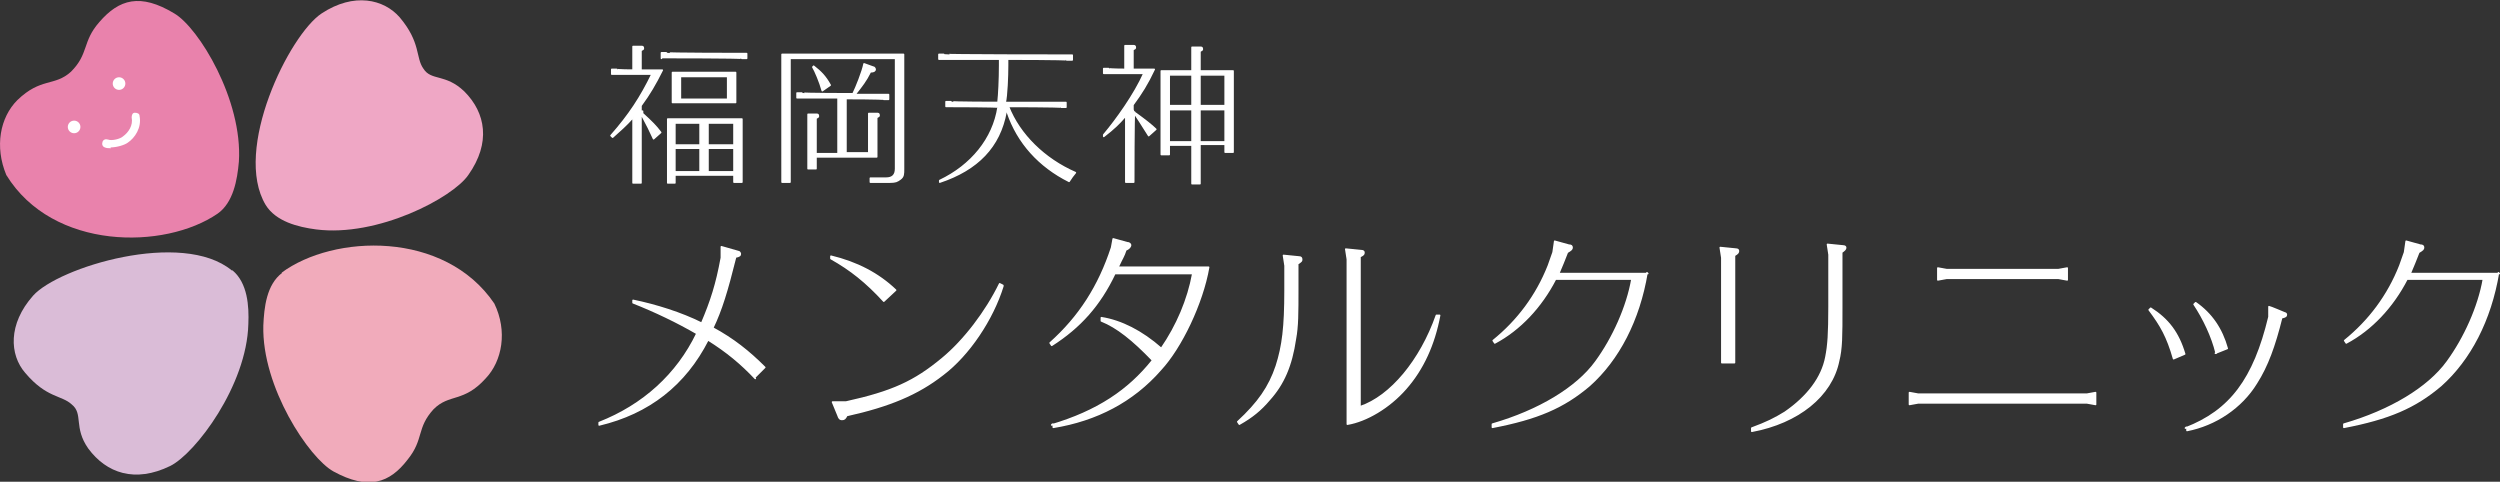 <?xml version="1.0" encoding="UTF-8"?>
<svg id="_レイヤー_2" data-name=" レイヤー 2" xmlns="http://www.w3.org/2000/svg" version="1.1" viewBox="0 0 317.1 61.1">
  <rect x="0" y="0" width="317.1" height="61.1" fill="#333333" stroke="none"/>
  <defs>
    <style>
      .cls-1 {
        fill: #e982ac;
      }

      .cls-1, .cls-2, .cls-3, .cls-4, .cls-5 {
        stroke-width: 0px;
      }

      .cls-2 {
        fill: #f1abbb;
      }

      .cls-3 {
        fill: #efa7c5;
      }

      .cls-4 {
        fill: #dabcd7;
      }

      .cls-6 {
        stroke: #fff;
        stroke-linecap: round;
        stroke-linejoin: round;
        stroke-width: .2px;
      }

      .cls-6, .cls-5 {
        fill: #fff;
      }
    </style>
  </defs>
  <g id="_レイヤー_1-2" data-name=" レイヤー 1-2">
    <g>
      <g>
        <path class="cls-1" d="M27.6,27.1c2-1.4,2.5-4.3,2.7-6.6.5-7.8-5.1-17-8.2-18.8-4.3-2.6-7-1.8-9.5,1.1-2.2,2.5-1.3,4-3.6,6.3-2.1,1.9-3.8.7-6.8,3.6C0,14.9-.7,18.6.8,22.2c5.9,9.6,20.1,9.5,26.8,4.9Z"/>
        <path class="cls-3" d="M33.7,26c1.3,2.1,4.1,2.8,6.4,3.1,7.8,1,17.3-4,19.3-6.9,2.9-4.1,2.2-7.9-.5-10.6-2.4-2.3-4.2-1.3-5.2-2.9-1-1.4-.3-3.3-3-6.5-2-2.3-5.8-3.2-9.9-.5s-11.3,17.3-7.1,24.3Z"/>
        <path class="cls-4" d="M29.5,34.3c1.9,1.6,2.1,4.5,2,6.8-.2,7.8-6.7,16.4-9.9,18-4.5,2.2-8.1.9-10.4-2.2-1.9-2.7-.6-4.4-2.1-5.6-1.3-1.2-3.2-.8-5.9-4-2-2.3-2.2-6.2,1-9.8,3.2-3.6,18.9-8.4,25.2-3.2h0Z"/>
        <path class="cls-2" d="M35.8,34.6c-2,1.5-2.3,4.4-2.4,6.7-.2,7.8,5.8,16.8,8.9,18.5,4.4,2.4,7.1,1.5,9.4-1.5,2.1-2.6,1.1-4,3.3-6.4,2-2,3.8-.8,6.6-3.9,2.1-2.2,2.8-6,1.1-9.5-6.3-9.3-20.4-8.8-27-3.9Z"/>
      </g>
      <path class="cls-5" d="M14.1,18.8c-.3,0-.6,0-.8-.1-.3-.1-.4-.4-.3-.7s.4-.4.7-.3c.5.2,1.6-.1,1.9-.4.7-.5,1.3-1.4,1.1-2.4,0-.3.1-.6.4-.6.3,0,.6.1.6.4.3,1.5-.6,2.8-1.5,3.4-.4.3-1.4.6-2.2.6Z"/>
      <circle class="cls-5" cx="15.1" cy="10.6" r=".8"/>
      <circle class="cls-5" cx="9.4" cy="16.1" r=".8"/>
      <g>
        <g>
          <path class="cls-6" d="M81.5,14.4c1.2,1.1,1.7,1.6,2.3,2.4l-.9.8c-.4-.9-.8-1.7-1.6-3.2v8.8h-1v-8.4h-.1c0,.1,0,.2,0,.2-.7.8-1.6,1.6-2.5,2.4l-.2-.2c2.3-2.6,3.8-4.9,5.2-7.8h-5.1c0,.1,0-.6,0-.6h.6c0,.1,2.1.1,2.1.1v-3h1c.2,0,.3,0,.3.2s0,.1-.3.3v2.5h2.7c-.9,1.8-1.6,3-2.7,4.5v.7h.2c0,.1,0,.2,0,.2ZM83.9,7.4v-.7h.6c0,.1,9.6.1,9.6.1h.6c0-.1,0,.6,0,.6h-.6c0-.1-9.6-.1-9.6-.1h-.6ZM94.1,23.1h-1v-.9h-7.5v1h-.9v-8.1h9.4v8h0ZM85.3,13v-3.8h8v3.8h-8ZM85.6,15.6v2.8h3.2v-2.8h-3.2ZM88.8,21.8v-3h-3.2v3h3.2ZM92.3,9.7h-6v2.9h6v-2.9ZM93.1,15.6h-3.3v2.8h3.3v-2.8ZM89.8,18.8v3h3.3v-3h-3.3Z"/>
          <path class="cls-6" d="M100.2,23.1h-1V6.9h15.4v14.5c0,.7,0,1-.4,1.3s-.6.4-1.3.4h-2.5v-.5h2c.8,0,1.2-.4,1.2-1.2V7.4h-13.4v15.7h0ZM106.3,19.3v-6.9h-5.2c0,.1,0-.6,0-.6h.6c0,.1,6.5.1,6.5.1,0,0,0,0,0,0,.4-.8,1.2-2.8,1.4-3.8l1.1.4c.2,0,.3.2.3.3,0,.2-.2.3-.5.3h-.1c-.6,1.2-1.1,1.8-1.8,2.7,0,0,0,0-.2.2h4.3c0-.1,0,.6,0,.6h-.6c0-.1-4.8-.1-4.8-.1v6.9h2.9v-5h1c.2,0,.3,0,.3.2s0,.1-.3.3v5h-7.7v1.5h-1v-6.9h1c.2,0,.3,0,.3.2s0,.1-.3.3v4.5h2.8,0ZM103.2,8.4c.9.7,1.5,1.3,2.1,2.4l-1,.7c-.3-1.1-.9-2.5-1.2-3h.1Z"/>
          <path class="cls-6" d="M127.9,13.5c1.4,3.6,4.6,6.7,8.5,8.4-.4.5-.4.5-.8,1.1-3.8-1.9-6.5-4.9-7.8-8.7h0c0-.1,0-.2,0-.2v-.3c-.1.2-.1.2-.2.4-.8,4.4-3.6,7.3-8.4,8.9v-.2c4-1.9,6.8-5.3,7.4-9.3h0c0-.1-6-.1-6-.1h-.6c0,.1,0-.6,0-.6h.6c0,.1,6,.1,6,.1,0,0,0,0,0-.1.1-.9.2-2.8.2-4.6v-.8h-7.7c0,.1,0-.6,0-.6h.6c0,.1,15.6.1,15.6.1h.7c0-.1,0,.6,0,.6h-.7c0-.1-7.5-.1-7.5-.1v.8c0,1.4-.1,3.8-.3,4.7h7.7c0-.1,0,.6,0,.6h-.6c0-.1-6.9-.1-6.9-.1h0Z"/>
          <path class="cls-6" d="M143.8,14.2h0s.3.2.3.2c1.1.8,2,1.5,2.5,2l-.9.8c-.8-1.3-1.6-2.5-1.8-2.8v-.2c-.1,0-.1,8.9-.1,8.9h-1v-8.4c0,.1-.1.1-.2.2-.6.7-1.3,1.4-2.6,2.4v-.2c1.6-1.9,3.9-5.1,5.1-7.8h-5.1c0,.1,0-.6,0-.6h.6c0,.1,2.1.1,2.1.1v-3h1c.2,0,.3,0,.3.2s0,.1-.3.3v2.5h2.7c-.9,1.9-1.6,3-2.7,4.5v.6h0s0,0,0,0ZM152.2,18.4v4.9h-1v-4.9h-2.9v1.2h-1v-10.6h3.9v-3h1c.2,0,.3,0,.3.2s0,.1-.3.3v2.5h4.2v10.3h-1v-1h-3.2ZM148.3,13.4h2.9v-3.9h-2.9v3.9ZM148.3,13.9v4.1h2.9v-4.1h-2.9ZM152.2,13.4h3.2v-3.9h-3.2v3.9ZM155.4,13.9h-3.2v4.1h3.2v-4.1Z"/>
        </g>
        <g>
          <path class="cls-6" d="M95.8,48c-1.8-1.9-3.6-3.4-6-4.9-2.9,5.7-7.5,9.3-13.8,10.8v-.3c5.6-2.2,9.9-6.1,12.4-11.3-2.4-1.4-5.3-2.8-8.1-3.9v-.3c2.9.6,6.1,1.6,8.7,2.9,1.2-2.8,1.9-5,2.5-8.3v-1.4c0,0,2.1.6,2.1.6.2,0,.3.2.3.3,0,.2-.1.3-.6.4-1.1,4.4-1.8,6.7-2.9,9,2.6,1.4,4.6,3,6.6,5l-1.3,1.3h0Z"/>
          <path class="cls-6" d="M112.1,38.2c-2.2-2.4-4.2-4-6.7-5.4v-.3c3.3.8,6,2.2,8.2,4.3l-1.5,1.4ZM127.2,36.3c-1.3,4.2-4.3,8.7-7.6,11.2-3.2,2.5-6.8,4-12.2,5.2-.2.4-.3.5-.6.5s-.4-.2-.5-.5l-.7-1.7h1.7c5.9-1.3,8.7-2.6,12.2-5.5,2.8-2.3,5.6-6,7.3-9.5,0,0,.4.2.4.2Z"/>
          <path class="cls-6" d="M133.4,53.9c5.7-1.7,9.7-4.3,12.8-8.2-2.5-2.6-4.5-4.2-6.5-5v-.4c2.5.4,5.1,1.7,7.6,3.9,2-2.9,3.4-6.2,4-9.5h-9.9c-1.9,4-4.4,6.8-8,9.1l-.2-.3c3.7-3.3,6.2-7.2,7.8-12.1l.2-1.1,1.8.5c.3,0,.4.2.4.3s-.1.4-.6.6c-.3.9-.4.9-1,2.2h11.5c-.8,4.6-3.5,10.2-6.1,13-3.5,4-8.1,6.4-13.6,7.3v-.4h-.1Z"/>
          <path class="cls-6" d="M162.8,32.4l2,.2c.2,0,.3.1.3.3s0,.2-.4.5h-.1v3.3c0,3,0,4.7-.3,6.3-.5,3.4-1.5,5.7-3.3,7.7-1.1,1.3-2.2,2.2-3.8,3.1l-.2-.3c2.6-2.4,4-4.4,4.9-7.1.8-2.5,1.1-4.9,1.1-9.5v-3.2l-.2-1.3h0ZM170.9,32.9l-.2-1.3,2,.2c.2,0,.3.1.3.2,0,.2,0,.3-.4.5h-.1v19.1c3.9-1.3,7.7-5.9,9.7-11.6h.4c-.7,3.7-2.1,6.8-4.3,9.3-2.1,2.4-5,4.1-7.4,4.5v-20.9h0Z"/>
          <path class="cls-6" d="M208.9,34.6c-1,6-3.6,11-7.3,14.3-3.3,2.8-6.6,4.2-12.3,5.3v-.4c5.9-1.7,10.7-4.6,13.1-7.9,2.2-3,4-7,4.6-10.5h-9.7c-1.8,3.5-4.5,6.4-7.7,8.1l-.2-.3c3.1-2.5,5.5-5.7,7-9.5.4-1.1.6-1.7.6-1.7l.2-1.4,1.8.5c.3,0,.4.1.4.3s-.1.3-.6.6c-.4,1-.7,1.8-1.1,2.7h11.3Z"/>
          <path class="cls-6" d="M218.2,31.4l2,.2c.2,0,.3.1.3.2,0,.2,0,.3-.5.6v13.6h-1.6v-13.3l-.2-1.3h0ZM231.8,31l2,.2c.2,0,.3.1.3.2,0,.2-.1.3-.5.6v6.9c0,3.8,0,5.3-.4,6.9-.9,4.4-5.1,7.8-11,8.9v-.4c1.9-.7,2.9-1.2,4.2-2,2.9-2,4.7-4.4,5.2-7,.3-1.5.4-3,.4-6.4v-6.6l-.2-1.3h0Z"/>
          <path class="cls-6" d="M242.2,51.3v-1.5l1.1.2h21.4l1.1-.2v1.5l-1.1-.2h-21.4l-1.1.2ZM245.8,35.5v-1.5l1.1.2h14.2l1.1-.2v1.5l-1.1-.2h-14.2l-1.1.2h0Z"/>
          <path class="cls-6" d="M275.7,45.5c-.8-2.8-1.6-4.2-3.1-6.2l.2-.2c2.2,1.4,3.5,3.1,4.3,5.8l-1.4.6h0ZM277.2,54.3c5.7-2.2,8.7-6.2,10.6-14.1v-1.3c.1,0,2,.8,2,.8.1,0,.2.1.2.2,0,.2-.1.3-.6.4-.9,3.6-1.8,6.1-3.2,8.3-1.9,3.1-5.2,5.3-8.8,6v-.4h-.1ZM281.1,44.8c-.5-2.1-1.6-4.4-2.8-6.2l.2-.2c2,1.4,3.3,3.3,4,5.8l-1.5.6Z"/>
          <path class="cls-6" d="M316.9,34.6c-1,6-3.6,11-7.3,14.3-3.3,2.8-6.6,4.2-12.3,5.3v-.4c5.9-1.7,10.7-4.6,13.1-7.9,2.2-3,4-7,4.6-10.5h-9.7c-1.8,3.5-4.5,6.4-7.7,8.1l-.2-.3c3.1-2.5,5.5-5.7,7-9.5.4-1.1.6-1.7.6-1.7l.2-1.4,1.8.5c.3,0,.4.1.4.3s-.1.3-.6.6c-.4,1-.7,1.8-1.1,2.7h11.3Z"/>
        </g>
      </g>
    </g>
  </g>
</svg>